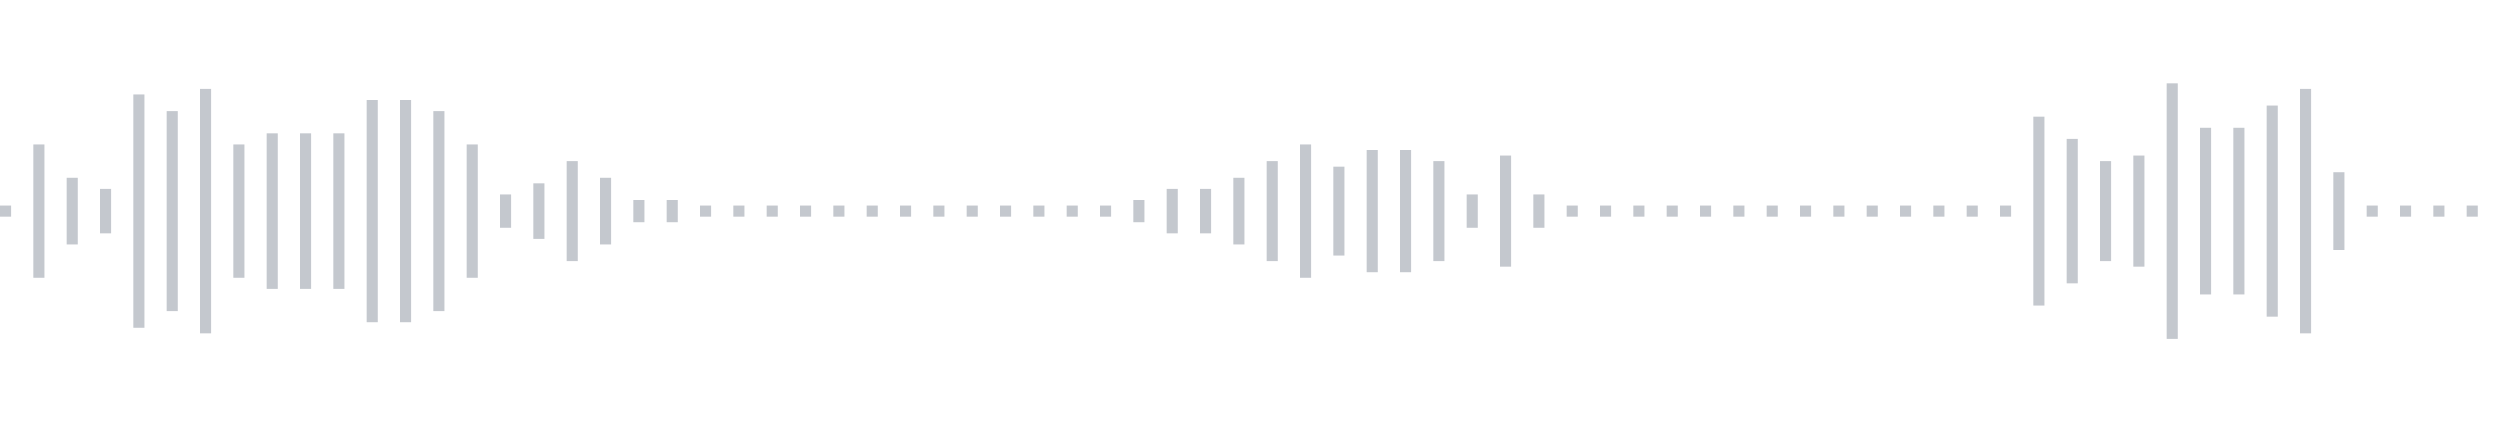 <svg xmlns="http://www.w3.org/2000/svg" xmlns:xlink="http://www.w3/org/1999/xlink" viewBox="0 0 225 38" preserveAspectRatio="none" width="100%" height="100%" fill="#C4C8CE"><g id="waveform-ace1af90-cdc2-4237-8ff5-1f5e39cdf8bb"><rect x="0" y="18.5" width="1" height="1"/><rect x="3" y="13.0" width="1" height="12"/><rect x="6" y="16.0" width="1" height="6"/><rect x="9" y="17.0" width="1" height="4"/><rect x="12" y="8.5" width="1" height="21"/><rect x="15" y="10.0" width="1" height="18"/><rect x="18" y="8.0" width="1" height="22"/><rect x="21" y="13.0" width="1" height="12"/><rect x="24" y="12.0" width="1" height="14"/><rect x="27" y="12.0" width="1" height="14"/><rect x="30" y="12.0" width="1" height="14"/><rect x="33" y="9.0" width="1" height="20"/><rect x="36" y="9.0" width="1" height="20"/><rect x="39" y="10.0" width="1" height="18"/><rect x="42" y="13.0" width="1" height="12"/><rect x="45" y="17.5" width="1" height="3"/><rect x="48" y="16.5" width="1" height="5"/><rect x="51" y="14.5" width="1" height="9"/><rect x="54" y="16.0" width="1" height="6"/><rect x="57" y="18.0" width="1" height="2"/><rect x="60" y="18.0" width="1" height="2"/><rect x="63" y="18.5" width="1" height="1"/><rect x="66" y="18.5" width="1" height="1"/><rect x="69" y="18.5" width="1" height="1"/><rect x="72" y="18.5" width="1" height="1"/><rect x="75" y="18.5" width="1" height="1"/><rect x="78" y="18.5" width="1" height="1"/><rect x="81" y="18.5" width="1" height="1"/><rect x="84" y="18.5" width="1" height="1"/><rect x="87" y="18.5" width="1" height="1"/><rect x="90" y="18.5" width="1" height="1"/><rect x="93" y="18.5" width="1" height="1"/><rect x="96" y="18.5" width="1" height="1"/><rect x="99" y="18.5" width="1" height="1"/><rect x="102" y="18.0" width="1" height="2"/><rect x="105" y="17.0" width="1" height="4"/><rect x="108" y="17.0" width="1" height="4"/><rect x="111" y="16.0" width="1" height="6"/><rect x="114" y="14.5" width="1" height="9"/><rect x="117" y="13.0" width="1" height="12"/><rect x="120" y="15.0" width="1" height="8"/><rect x="123" y="13.5" width="1" height="11"/><rect x="126" y="13.5" width="1" height="11"/><rect x="129" y="14.5" width="1" height="9"/><rect x="132" y="17.5" width="1" height="3"/><rect x="135" y="14.0" width="1" height="10"/><rect x="138" y="17.5" width="1" height="3"/><rect x="141" y="18.5" width="1" height="1"/><rect x="144" y="18.5" width="1" height="1"/><rect x="147" y="18.5" width="1" height="1"/><rect x="150" y="18.5" width="1" height="1"/><rect x="153" y="18.5" width="1" height="1"/><rect x="156" y="18.5" width="1" height="1"/><rect x="159" y="18.5" width="1" height="1"/><rect x="162" y="18.5" width="1" height="1"/><rect x="165" y="18.5" width="1" height="1"/><rect x="168" y="18.5" width="1" height="1"/><rect x="171" y="18.5" width="1" height="1"/><rect x="174" y="18.5" width="1" height="1"/><rect x="177" y="18.5" width="1" height="1"/><rect x="180" y="18.5" width="1" height="1"/><rect x="183" y="10.5" width="1" height="17"/><rect x="186" y="12.5" width="1" height="13"/><rect x="189" y="14.5" width="1" height="9"/><rect x="192" y="14.0" width="1" height="10"/><rect x="195" y="7.5" width="1" height="23"/><rect x="198" y="11.5" width="1" height="15"/><rect x="201" y="11.5" width="1" height="15"/><rect x="204" y="9.5" width="1" height="19"/><rect x="207" y="8.0" width="1" height="22"/><rect x="210" y="15.5" width="1" height="7"/><rect x="213" y="18.5" width="1" height="1"/><rect x="216" y="18.5" width="1" height="1"/><rect x="219" y="18.5" width="1" height="1"/><rect x="222" y="18.5" width="1" height="1"/></g></svg>
